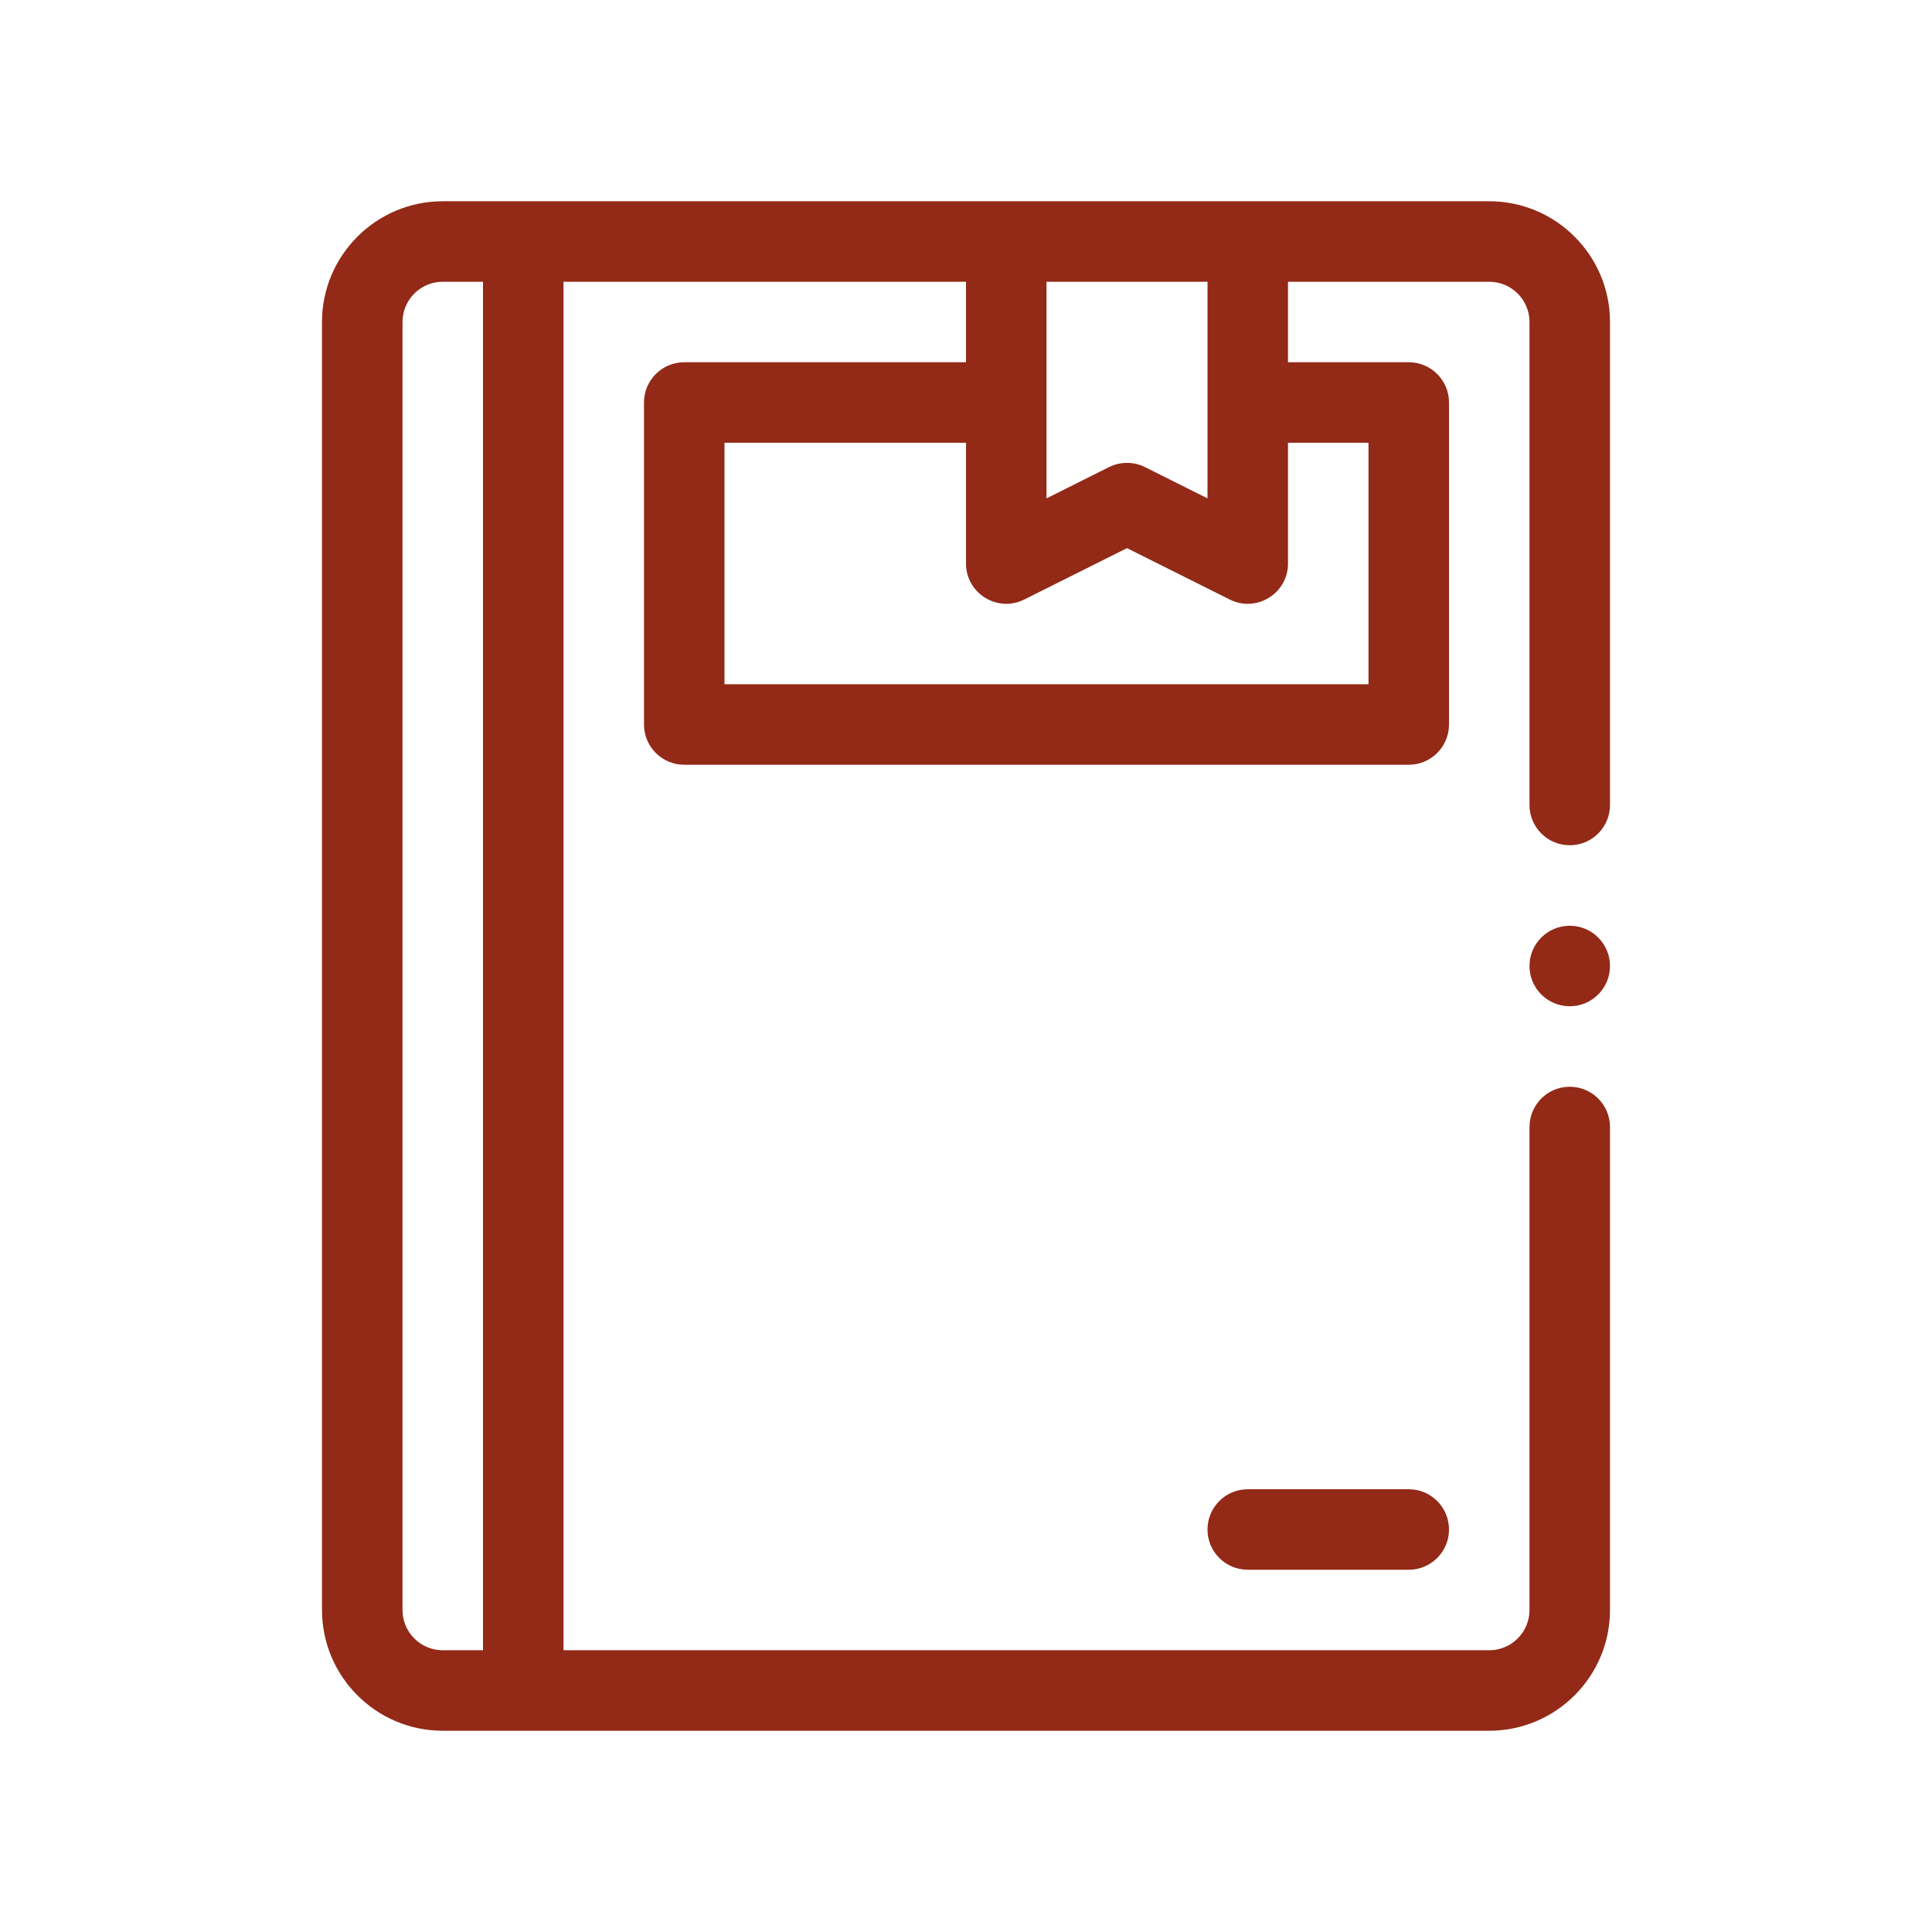 <svg width="48" height="48" viewBox="0 0 48 48" fill="none" xmlns="http://www.w3.org/2000/svg">
<path d="M37 5H11C9.346 5 8 6.346 8 8V40C8 41.654 9.346 43 11 43H37C38.654 43 40 41.654 40 40V28C40 27.447 39.552 27 39 27C38.448 27 38 27.447 38 28V40C38 40.552 37.551 41 37 41H14V7H24V9H17C16.448 9 16 9.447 16 10V18C16 18.553 16.448 19 17 19H35C35.552 19 36 18.553 36 18V10C36 9.447 35.552 9 35 9H32V7H37C37.551 7 38 7.448 38 8V20C38 20.553 38.448 21 39 21C39.552 21 40 20.553 40 20V8C40 6.346 38.654 5 37 5ZM12 41H11C10.449 41 10 40.552 10 40V8C10 7.448 10.449 7 11 7H12V41ZM34 11V17H18V11H24V14C24 14.743 24.782 15.227 25.447 14.895L28 13.618L30.553 14.895C31.218 15.227 32 14.743 32 14V11H34ZM30 12.382L28.447 11.605C28.166 11.465 27.834 11.465 27.553 11.605L26 12.382V7H30V12.382Z" fill="#932917"/>
<path d="M35 37H31C30.448 37 30 37.447 30 38C30 38.553 30.448 39 31 39H35C35.552 39 36 38.553 36 38C36 37.447 35.552 37 35 37Z" fill="#932917"/>
<path d="M39 25C39.552 25 40 24.552 40 24C40 23.448 39.552 23 39 23C38.448 23 38 23.448 38 24C38 24.552 38.448 25 39 25Z" fill="#932917"/>
</svg>
